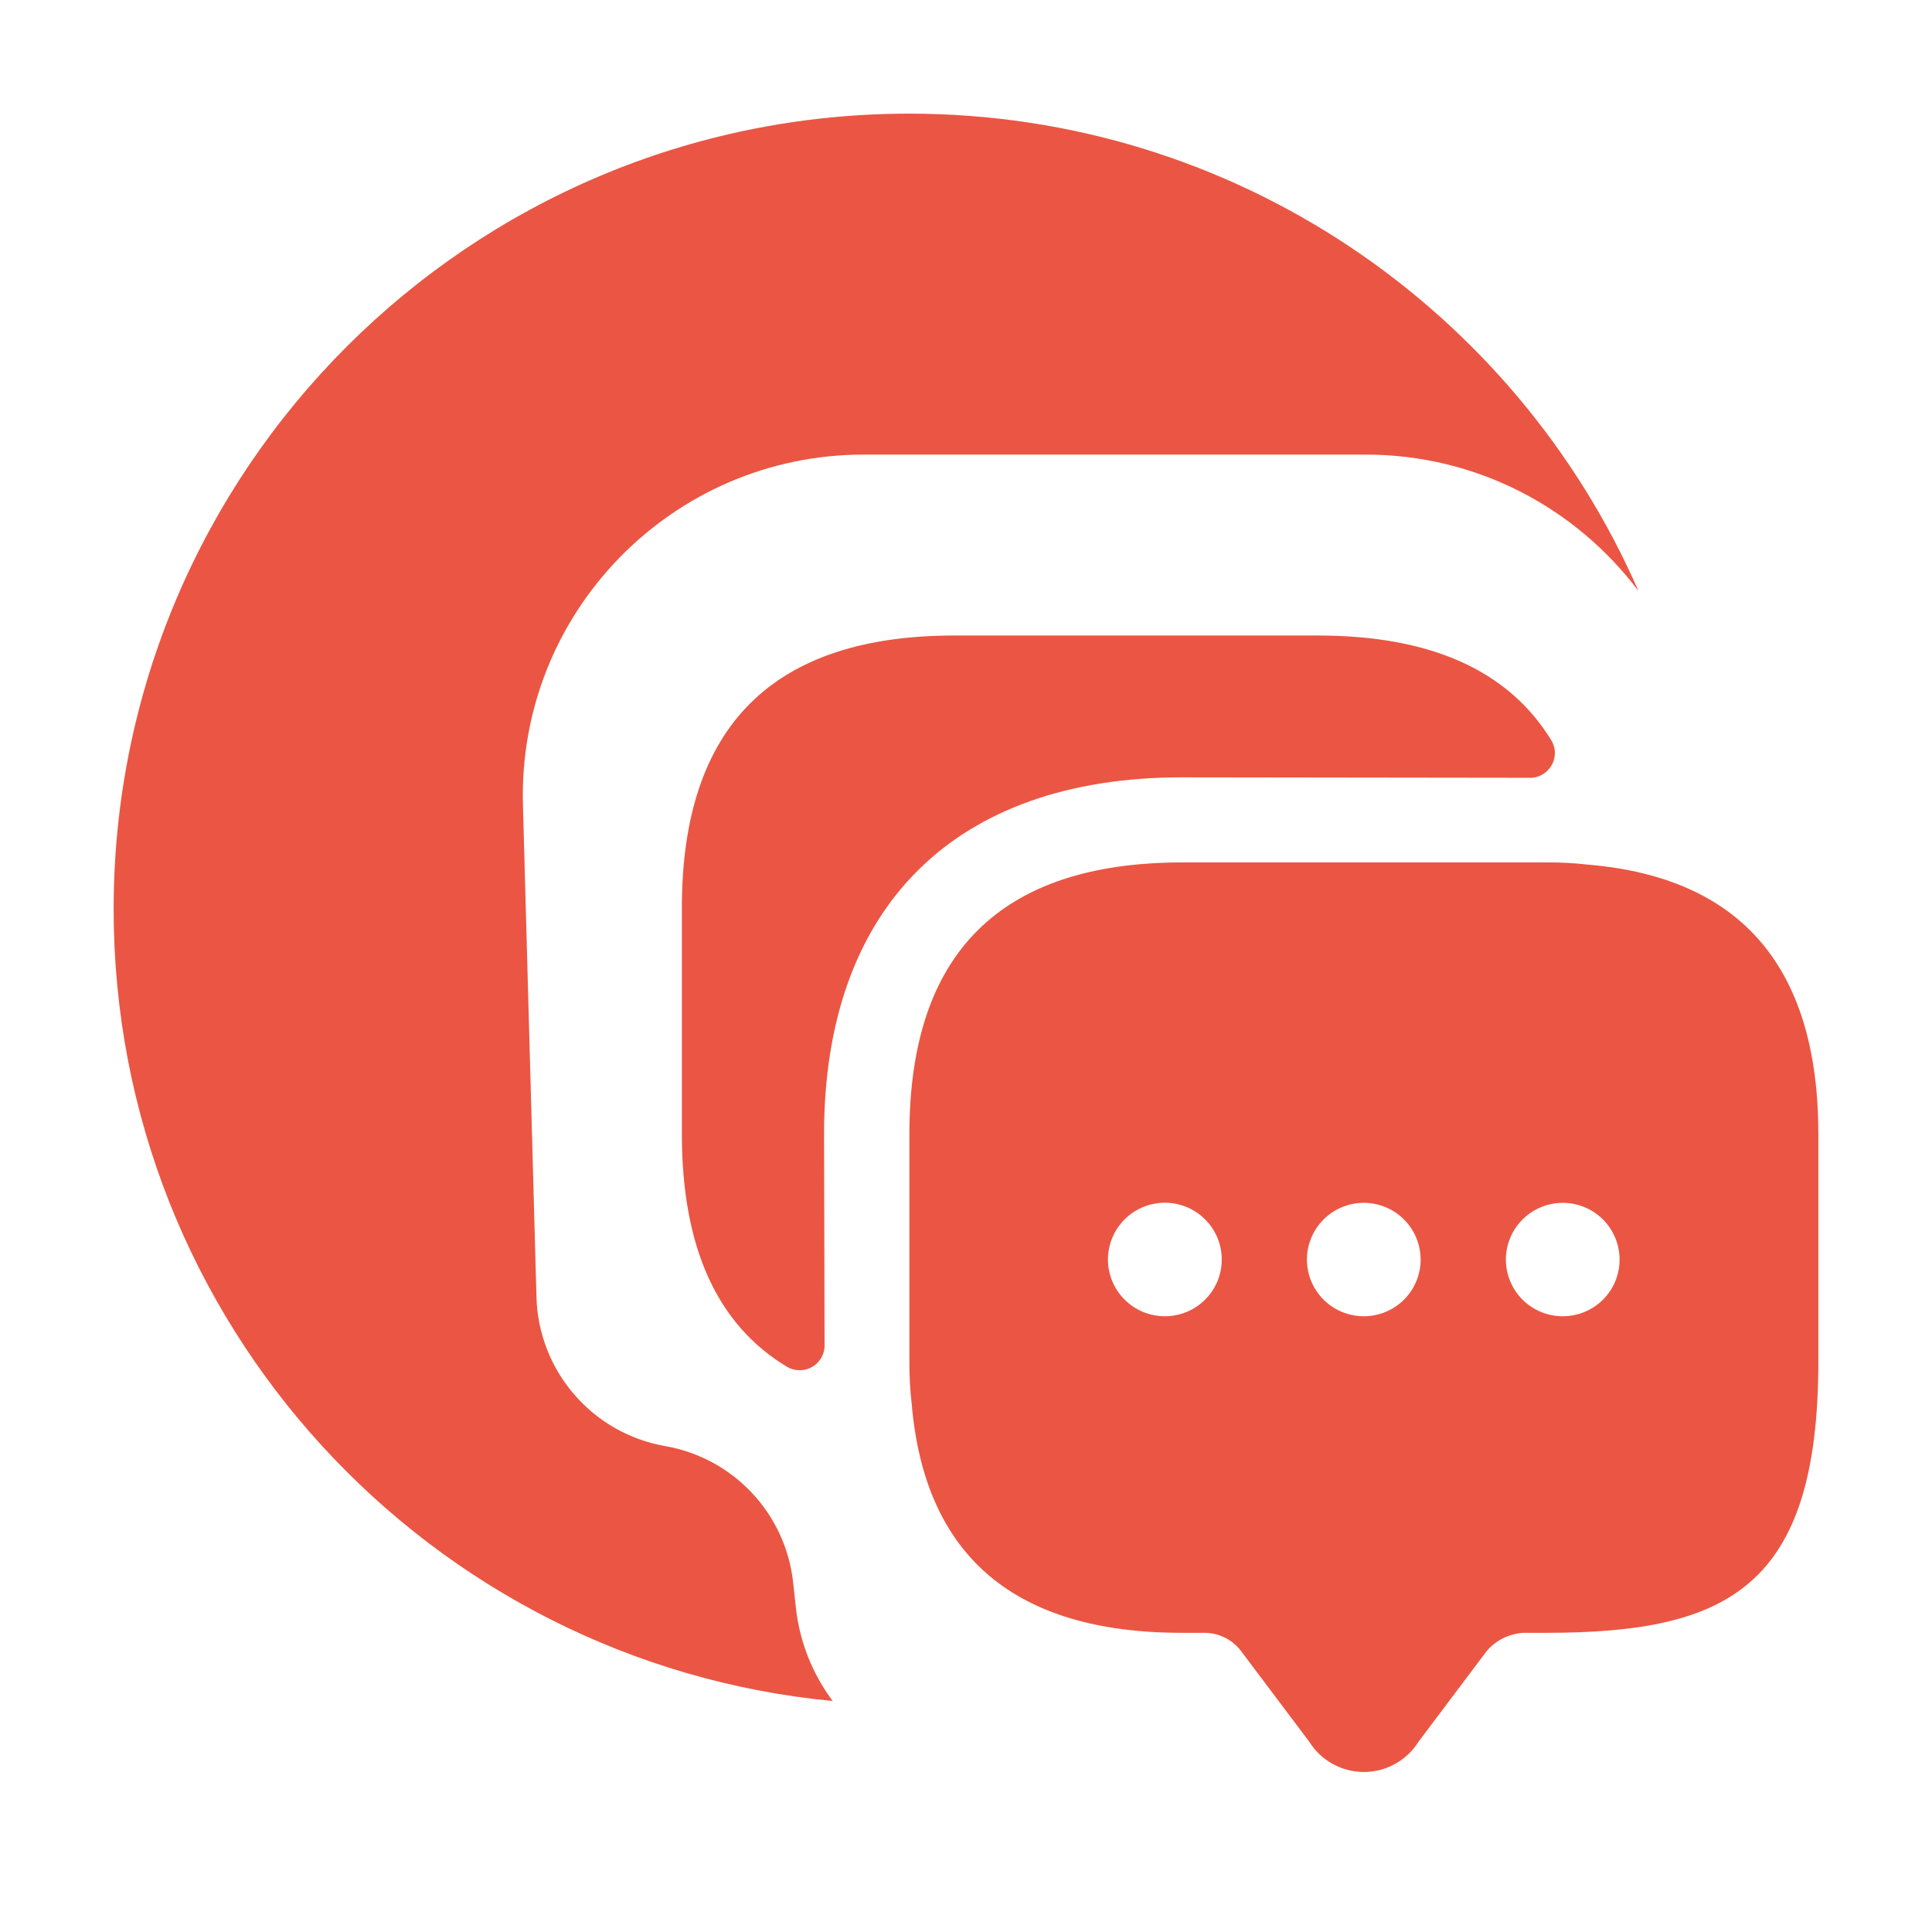 <svg width="34" height="34" viewBox="0 0 34 34" fill="none" xmlns="http://www.w3.org/2000/svg">
<path d="M20.799 15.177H27.205C27.456 15.175 27.707 15.188 27.956 15.217C30.649 15.447 32 17.034 32 19.959V23.953C32 27.946 30.398 28.735 27.205 28.735H26.805C26.682 28.743 26.562 28.776 26.452 28.83C26.342 28.885 26.244 28.961 26.164 29.055L24.963 30.652C24.861 30.815 24.719 30.949 24.551 31.042C24.383 31.135 24.194 31.184 24.002 31.184C23.809 31.184 23.62 31.135 23.452 31.042C23.284 30.949 23.143 30.815 23.041 30.652L21.84 29.055C21.765 28.956 21.668 28.875 21.557 28.82C21.446 28.765 21.323 28.735 21.199 28.735H20.799C17.866 28.735 16.274 27.397 16.044 24.702C16.015 24.453 16.002 24.203 16.004 23.953V19.959C16.004 16.775 17.602 15.181 20.799 15.177ZM27.499 23.164H27.504C27.77 23.163 28.023 23.058 28.211 22.871C28.398 22.683 28.503 22.43 28.502 22.165C28.502 21.901 28.396 21.647 28.209 21.46C28.021 21.273 27.767 21.168 27.502 21.168C27.237 21.168 26.982 21.273 26.795 21.46C26.607 21.647 26.502 21.901 26.501 22.165C26.501 22.43 26.606 22.683 26.793 22.871C26.98 23.058 27.234 23.163 27.499 23.164ZM23.998 23.164H24.003C24.268 23.163 24.522 23.058 24.709 22.871C24.896 22.683 25.001 22.43 25.001 22.165C25 21.901 24.895 21.647 24.707 21.46C24.52 21.273 24.265 21.168 24 21.168C23.735 21.168 23.481 21.273 23.293 21.46C23.106 21.647 23 21.901 23 22.165C23 22.43 23.104 22.683 23.292 22.871C23.479 23.058 23.733 23.163 23.998 23.164ZM20.497 23.164H20.502C20.768 23.163 21.022 23.058 21.209 22.87C21.396 22.683 21.502 22.429 21.501 22.164C21.501 21.899 21.395 21.646 21.207 21.459C21.02 21.271 20.765 21.166 20.5 21.166C20.234 21.166 19.98 21.271 19.792 21.459C19.604 21.646 19.499 21.899 19.498 22.164C19.498 22.429 19.603 22.683 19.79 22.87C19.978 23.058 20.232 23.163 20.497 23.164ZM12 15.966V19.959C12 21.951 12.62 23.318 13.859 24.059C13.928 24.097 14.006 24.116 14.085 24.114C14.164 24.112 14.241 24.089 14.307 24.047C14.374 24.005 14.428 23.946 14.464 23.875C14.5 23.805 14.516 23.727 14.511 23.649L14.502 19.959C14.502 15.966 16.795 13.68 20.799 13.68L26.896 13.688C26.975 13.694 27.054 13.677 27.124 13.641C27.195 13.605 27.254 13.551 27.296 13.484C27.338 13.418 27.361 13.341 27.363 13.262C27.365 13.183 27.345 13.105 27.306 13.037C26.555 11.803 25.187 11.186 23.201 11.184H16.795C13.602 11.184 12.003 12.778 12 15.966Z" fill="#EA5643"/>
<path d="M16 2C21.742 2 26.675 5.457 28.835 10.402C27.74 8.944 25.997 8 24.033 8H15.201C11.823 8 9.11 10.788 9.203 14.165L9.441 22.828C9.477 24.129 10.425 25.225 11.707 25.449C12.908 25.659 13.826 26.637 13.958 27.849L14.007 28.298C14.073 28.901 14.302 29.463 14.654 29.935C7.554 29.257 2 23.278 2 16C2 8.268 8.268 2 16 2Z" fill="#EA5643"/>
</svg>
